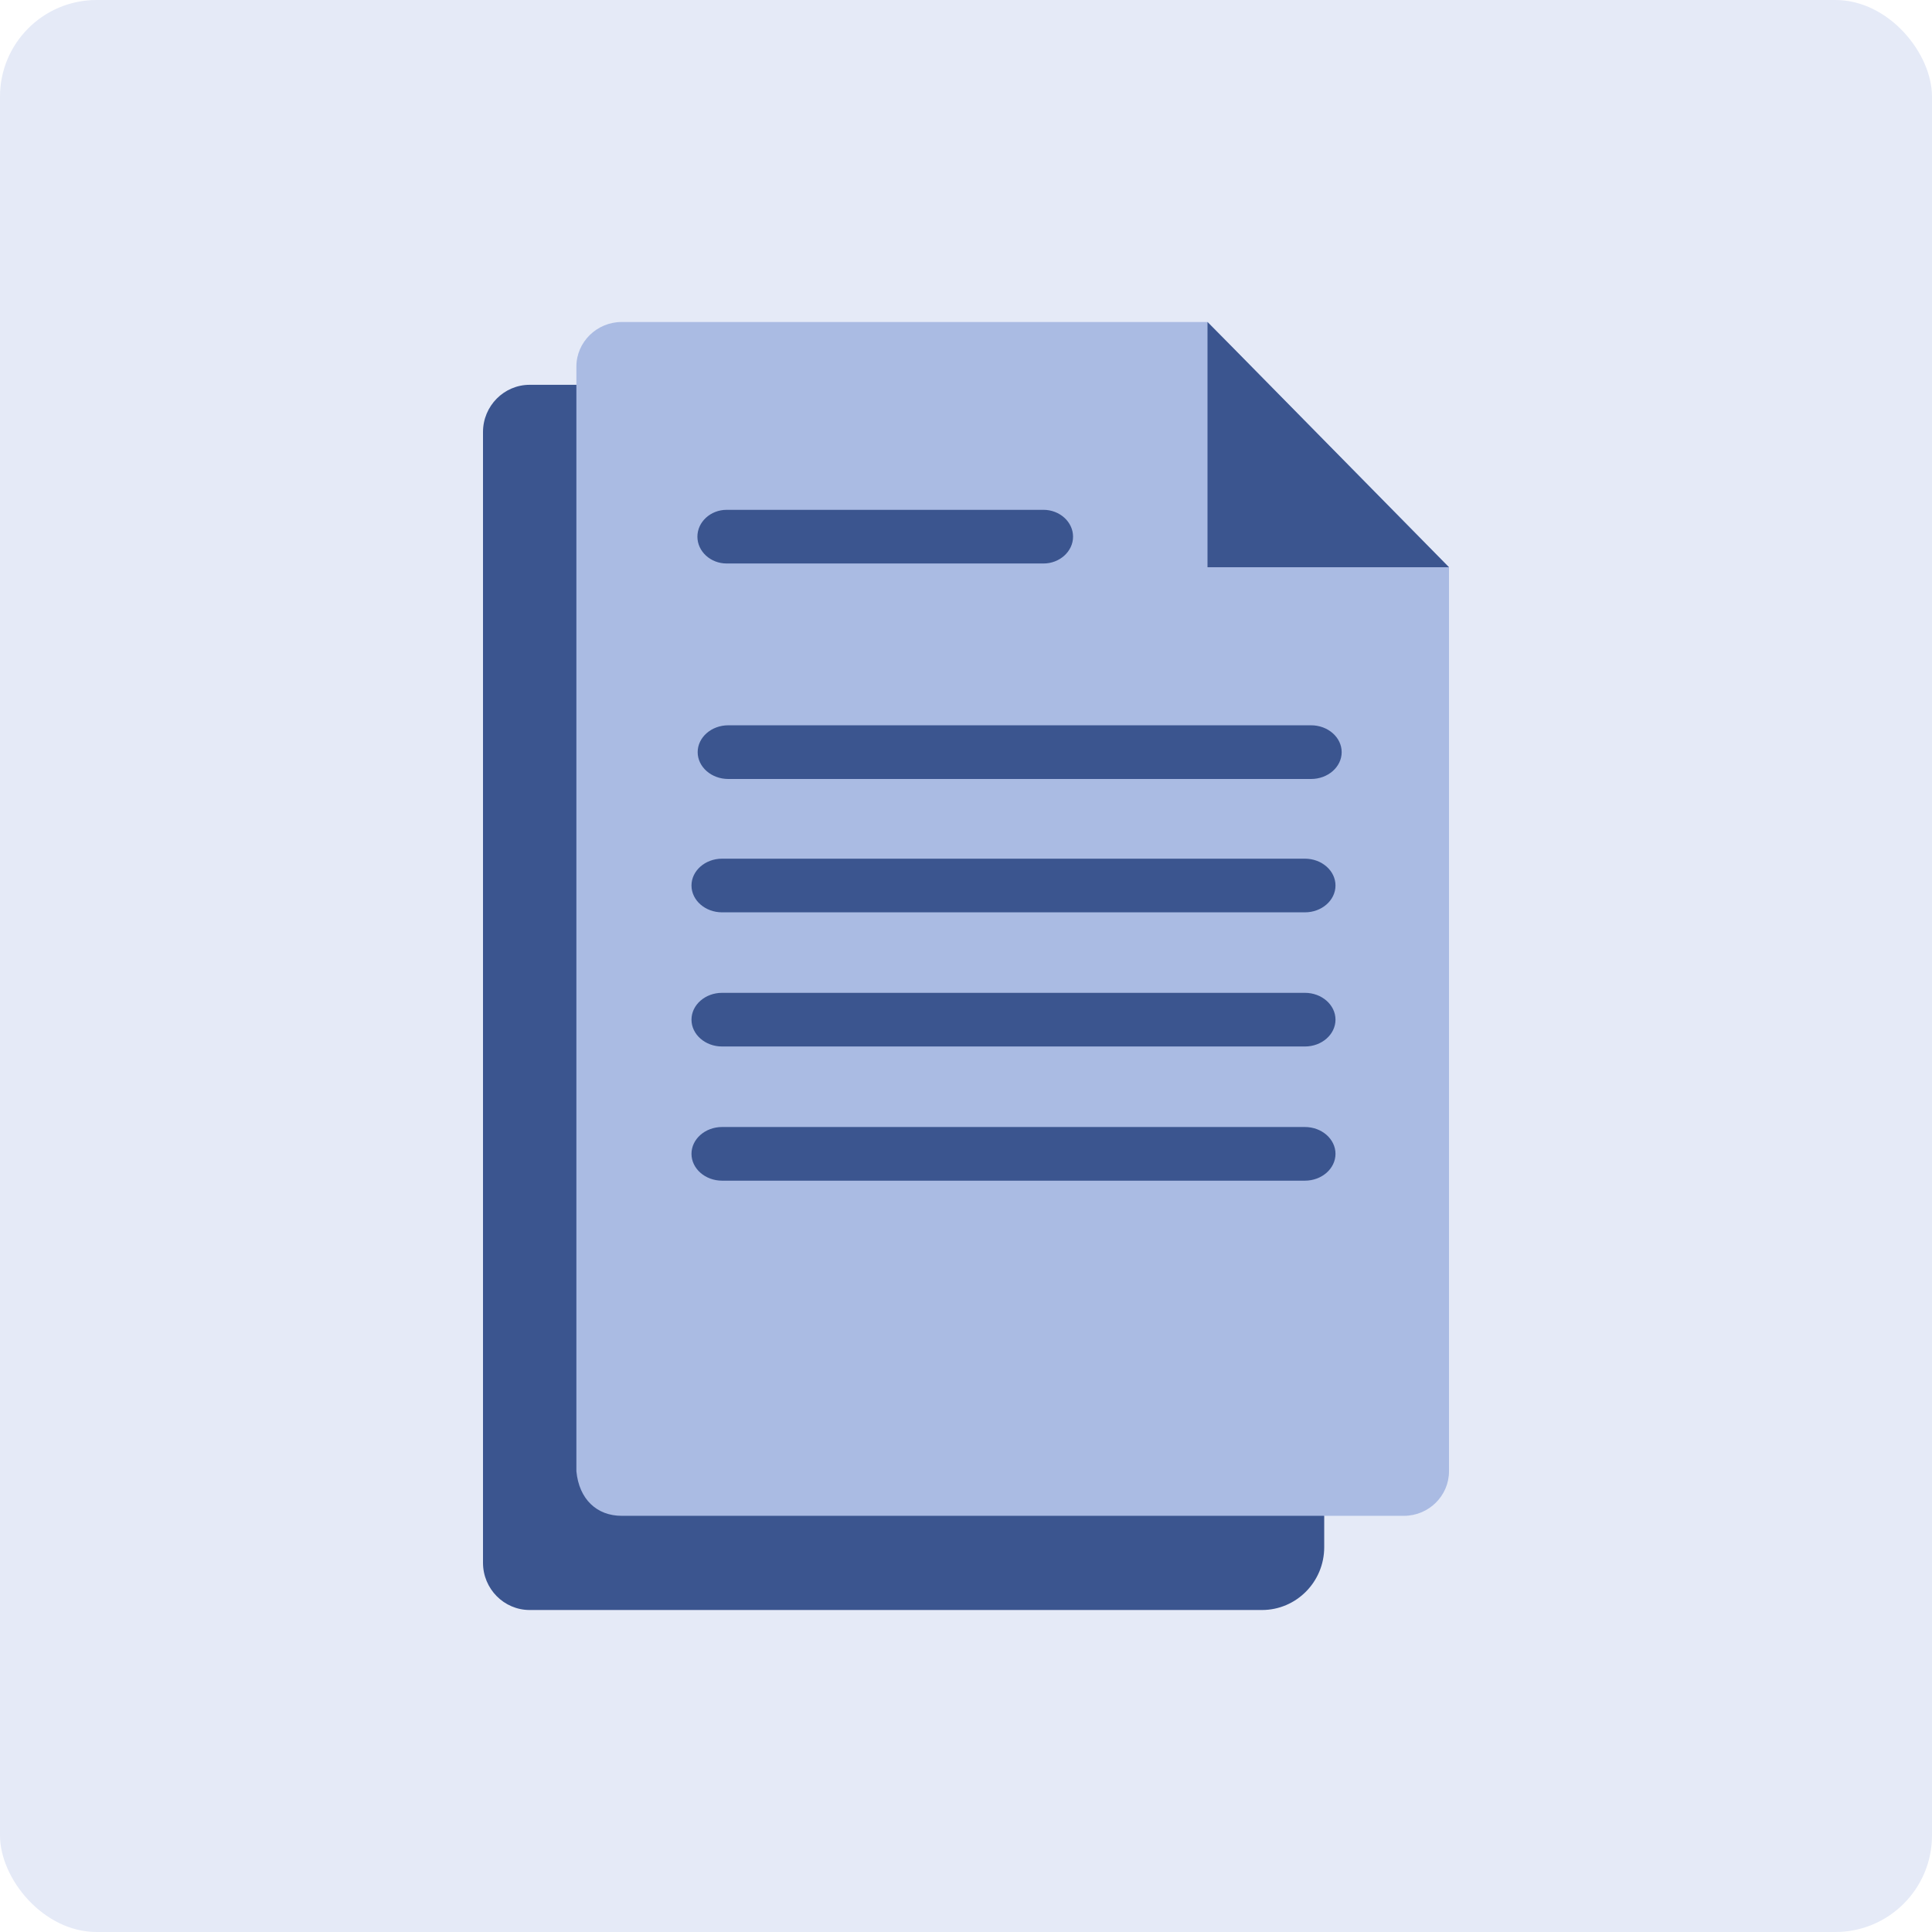 <?xml version="1.0" encoding="UTF-8"?>
<svg xmlns="http://www.w3.org/2000/svg" width="80" height="80" viewBox="0 0 80 80" fill="none">
  <g clip-path="url(#clip0_766_114)">
    <rect width="80" height="80" rx="4" fill="#E5EAF7"></rect>
    <path d="M54.833 62.767V64.067C54.833 65.5 53.678 66.667 52.256 66.667H21.933C20.867 66.667 20 65.789 20 64.711V17.889C20 16.811 20.867 15.934 21.933 15.934H23.867L54.833 62.767Z" fill="#3B558F"></path>
    <path d="M60 23.489V60.922C60 61.933 59.167 62.767 58.133 62.767H25.744C24.711 62.767 23.978 62.078 23.867 60.922V15.178C23.867 14.167 24.711 13.333 25.744 13.333H50L60 23.489Z" fill="#AABBE3"></path>
    <path d="M51 14.344L60 23.489H50V13.333L51 14.344Z" fill="#3B558F"></path>
    <path d="M54.289 30.033C54.989 30.033 55.556 30.533 55.556 31.145C55.556 31.756 54.989 32.256 54.289 32.256H30.156C29.456 32.256 28.889 31.756 28.889 31.145C28.889 30.533 29.456 30.033 30.156 30.033H54.289Z" fill="#3B558F"></path>
    <path d="M54.033 35.556C54.733 35.556 55.3 36.056 55.3 36.667C55.3 37.278 54.733 37.778 54.033 37.778H29.9C29.2 37.778 28.633 37.278 28.633 36.667C28.633 36.056 29.2 35.556 29.9 35.556H54.033Z" fill="#3B558F"></path>
    <path d="M54.033 41.111C54.733 41.111 55.3 41.611 55.3 42.222C55.3 42.833 54.733 43.333 54.033 43.333H29.9C29.2 43.333 28.633 42.833 28.633 42.222C28.633 41.611 29.2 41.111 29.9 41.111H54.033Z" fill="#3B558F"></path>
    <path d="M54.033 46.667C54.733 46.667 55.3 47.167 55.3 47.778C55.3 48.389 54.733 48.889 54.033 48.889H29.9C29.2 48.889 28.633 48.389 28.633 47.778C28.633 47.167 29.2 46.667 29.9 46.667H54.033Z" fill="#3B558F"></path>
    <path d="M43.211 21.111C43.878 21.111 44.433 21.611 44.433 22.222C44.433 22.833 43.878 23.333 43.211 23.333H30.089C29.422 23.333 28.878 22.833 28.878 22.222C28.878 21.611 29.422 21.111 30.089 21.111H43.211Z" fill="#3B558F"></path>
  </g>
  <defs>
    <clipPath id="clip0_766_114">
      <rect width="80" height="80" fill="white"></rect>
    </clipPath>
  </defs>
</svg>
